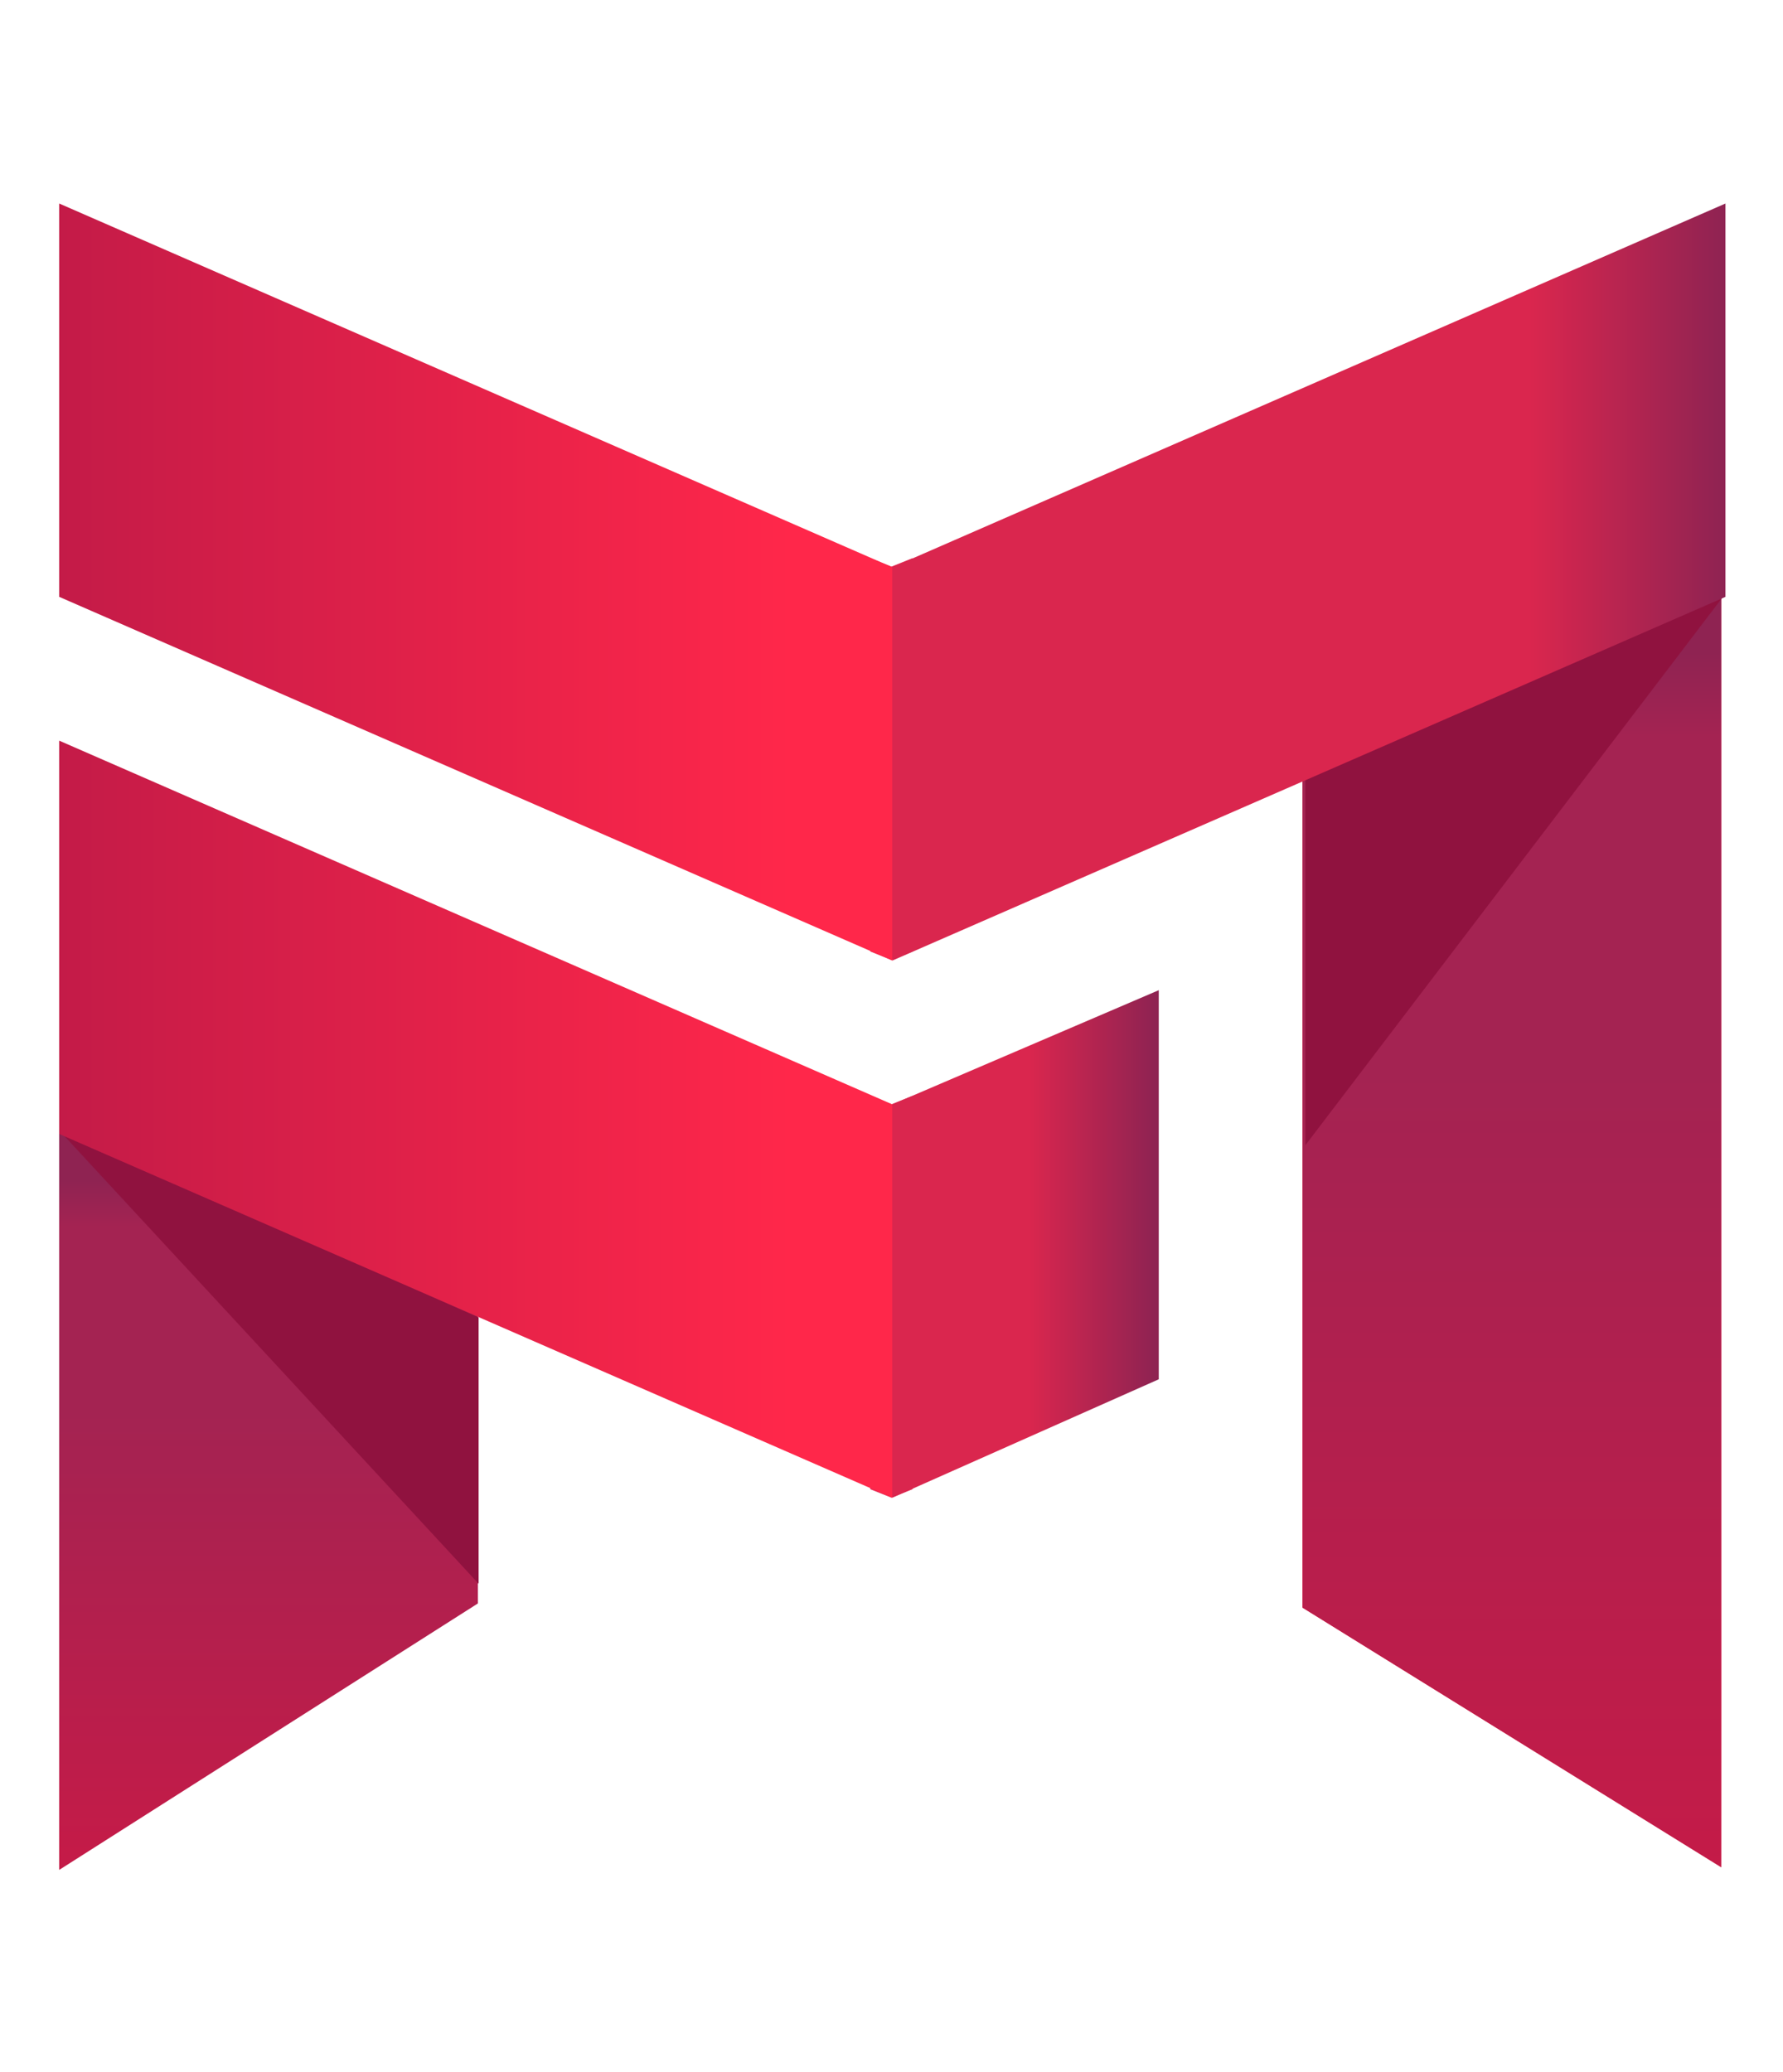 <?xml version="1.0" encoding="utf-8"?>
<!-- Generator: Adobe Illustrator 25.2.3, SVG Export Plug-In . SVG Version: 6.00 Build 0)  -->
<svg version="1.1"
	 id="svg2" xmlns:cc="http://creativecommons.org/ns#" xmlns:dc="http://purl.org/dc/elements/1.1/" xmlns:rdf="http://www.w3.org/1999/02/22-rdf-syntax-ns#" xmlns:svg="http://www.w3.org/2000/svg"
	 xmlns="http://www.w3.org/2000/svg" xmlns:xlink="http://www.w3.org/1999/xlink" x="0px" y="0px" viewBox="0 0 56.2 65.3"
	 style="enable-background:new 0 0 56.2 65.3;" xml:space="preserve">
<style type="text/css">
	.st0{fill:#E32852;}
	.st1{clip-path:url(#SVGID_2_);}
	.st2{fill:url(#path94_1_);}
	.st3{clip-path:url(#SVGID_4_);}
	.st4{fill:url(#path120_1_);}
	.st5{clip-path:url(#SVGID_6_);}
	.st6{fill:url(#path146_1_);}
	.st7{fill:#90123F;}
	.st8{clip-path:url(#SVGID_8_);}
	.st9{fill:url(#path186_1_);}
	.st10{clip-path:url(#SVGID_10_);}
	.st11{fill:url(#path212_1_);}
	.st12{clip-path:url(#SVGID_12_);}
	.st13{fill:url(#path236_1_);}
	.st14{clip-path:url(#SVGID_14_);}
	.st15{fill:url(#path258_1_);}
</style>
<g id="g10" transform="matrix(1.333,0,0,-1.333,0,65.333)">
	<g id="g20">
		<g>
			<g id="g22">
				<g id="g60" transform="translate(20.578,35.815)">
					<path id="path62" class="st0" d="M0,0l0.5-0.2L1,0v-9.3L0.5-9.5L0-9.3V0z"/>
				</g>
				<g id="g64" transform="translate(20.578,23.101)">
					<path id="path66" class="st0" d="M0,0l0.5-0.2L1,0v-9.3L0.5-9.5L0-9.3V0z"/>
				</g>
			</g>
		</g>
	</g>
	<g id="g68">
		<g>
			<defs>
				<polygon id="SVGID_1_" points="30.8,30.6 30.8,11 40.8,4.8 40.8,34.9 				"/>
			</defs>
			<clipPath id="SVGID_2_">
				<use xlink:href="#SVGID_1_"  style="overflow:visible;"/>
			</clipPath>
			<g id="g70" class="st1">
				<g id="g76">
					<g id="g78">
						
							<linearGradient id="path94_1_" gradientUnits="userSpaceOnUse" x1="-113.753" y1="-288.763" x2="-112.753" y2="-288.763" gradientTransform="matrix(0 40.122 40.122 0 11621.535 4568.874)">
							<stop  offset="0" style="stop-color:#F66E8B"/>
							<stop  offset="9.121451e-02" style="stop-color:#FF274A"/>
							<stop  offset="0.454" style="stop-color:#FF274A"/>
							<stop  offset="0.482" style="stop-color:#FF274A"/>
							<stop  offset="0.887" style="stop-color:#C41B48"/>
							<stop  offset="1" style="stop-color:#C41B48"/>
						</linearGradient>
						<path id="path94" class="st2" d="M30.8,30.6V11l9.9-6.3v30.2L30.8,30.6z"/>
					</g>
				</g>
			</g>
		</g>
	</g>
	<g id="g96">
		<g>
			<defs>
				<polygon id="SVGID_3_" points="1.4,4.8 11.3,11 11.3,17.9 1.4,22.3 				"/>
			</defs>
			<clipPath id="SVGID_4_">
				<use xlink:href="#SVGID_3_"  style="overflow:visible;"/>
			</clipPath>
			<g id="g98" class="st3">
				<g id="g104">
					<g id="g106">
						
							<linearGradient id="path120_1_" gradientUnits="userSpaceOnUse" x1="-91.653" y1="-296.851" x2="-90.653" y2="-296.851" gradientTransform="matrix(0 -19.6 -19.6 0 -5811.969 -1775.316)">
							<stop  offset="0" style="stop-color:#8F2352"/>
							<stop  offset="5.558487e-02" style="stop-color:#A42352"/>
							<stop  offset="0.277" style="stop-color:#A42352"/>
							<stop  offset="0.806" style="stop-color:#C41B48"/>
							<stop  offset="1" style="stop-color:#C41B48"/>
						</linearGradient>
						<path id="path120" class="st4" d="M1.4,4.8l9.9,6.3v6.9l-9.9,4.4L1.4,4.8z"/>
					</g>
				</g>
			</g>
		</g>
	</g>
	<g id="g122">
		<g>
			<defs>
				<polygon id="SVGID_5_" points="30.8,30.6 30.8,11 40.8,4.8 40.8,34.9 				"/>
			</defs>
			<clipPath id="SVGID_6_">
				<use xlink:href="#SVGID_5_"  style="overflow:visible;"/>
			</clipPath>
			<g id="g124" class="st5">
				<g id="g130">
					<g id="g132">
						
							<linearGradient id="path146_1_" gradientUnits="userSpaceOnUse" x1="-98.22" y1="-294.448" x2="-97.22" y2="-294.448" gradientTransform="matrix(0 -35.143 -35.143 0 -10312.032 -3418.298)">
							<stop  offset="0" style="stop-color:#8F2352"/>
							<stop  offset="5.558487e-02" style="stop-color:#A42352"/>
							<stop  offset="0.277" style="stop-color:#A42352"/>
							<stop  offset="0.806" style="stop-color:#C41B48"/>
							<stop  offset="1" style="stop-color:#C41B48"/>
						</linearGradient>
						<path id="path146" class="st6" d="M30.8,30.6V11l9.9-6.3v30.2L30.8,30.6z"/>
					</g>
				</g>
			</g>
		</g>
	</g>
	<g id="g148">
		<g>
			<g id="g150">
				<g id="g156" transform="translate(40.767,34.935)">
					<path id="path158" class="st7" d="M0,0l-9.9-13v8.7L0,0z"/>
				</g>
				<g id="g160" transform="translate(1.417,22.266)">
					<path id="path162" class="st7" d="M0,0l9.9-10.7v6.3L0,0z"/>
				</g>
			</g>
		</g>
	</g>
	<g id="g164">
		<g>
			<defs>
				<polygon id="SVGID_7_" points="1.4,34.9 21.1,26.3 21.1,35.6 1.4,44.2 				"/>
			</defs>
			<clipPath id="SVGID_8_">
				<use xlink:href="#SVGID_7_"  style="overflow:visible;"/>
			</clipPath>
			<g id="g166" class="st8">
				<g id="g172">
					<g id="g174">
						
							<linearGradient id="path186_1_" gradientUnits="userSpaceOnUse" x1="-102.44" y1="-280.325" x2="-101.44" y2="-280.325" gradientTransform="matrix(26.233 0 0 -26.233 2688.777 -7318.614)">
							<stop  offset="0" style="stop-color:#C41B48"/>
							<stop  offset="0.656" style="stop-color:#FF274A"/>
							<stop  offset="0.752" style="stop-color:#FF274A"/>
							<stop  offset="1" style="stop-color:#FD5676"/>
						</linearGradient>
						<path id="path186" class="st9" d="M1.4,34.9l19.7-8.6v9.3L1.4,44.2V34.9z"/>
					</g>
				</g>
			</g>
		</g>
	</g>
	<g id="g188">
		<g>
			<defs>
				<polygon id="SVGID_9_" points="21.1,35.6 21.1,26.3 40.8,34.9 40.8,44.2 				"/>
			</defs>
			<clipPath id="SVGID_10_">
				<use xlink:href="#SVGID_9_"  style="overflow:visible;"/>
			</clipPath>
			<g id="g190" class="st10">
				<g id="g196">
					<g id="g198">
						
							<linearGradient id="path212_1_" gradientUnits="userSpaceOnUse" x1="-110.56" y1="-280.325" x2="-109.56" y2="-280.325" gradientTransform="matrix(-26.233 0 0 -26.233 -2859.593 -7318.614)">
							<stop  offset="0" style="stop-color:#8F2352"/>
							<stop  offset="0.174" style="stop-color:#DA264E"/>
							<stop  offset="0.867" style="stop-color:#DA264E"/>
							<stop  offset="0.877" style="stop-color:#DA264E"/>
							<stop  offset="1" style="stop-color:#DA264E"/>
						</linearGradient>
						<path id="path212" class="st11" d="M21.1,35.6v-9.3l19.7,8.6v9.3L21.1,35.6z"/>
					</g>
				</g>
			</g>
		</g>
	</g>
	<g id="g214">
		<g>
			<defs>
				<polygon id="SVGID_11_" points="1.4,22.2 21.1,13.6 21.1,22.9 1.4,31.5 				"/>
			</defs>
			<clipPath id="SVGID_12_">
				<use xlink:href="#SVGID_11_"  style="overflow:visible;"/>
			</clipPath>
			<g id="g216" class="st12">
				<g id="g222">
					<g id="g224">
						
							<linearGradient id="path236_1_" gradientUnits="userSpaceOnUse" x1="-102.44" y1="-280.325" x2="-101.44" y2="-280.325" gradientTransform="matrix(26.233 0 0 -26.233 2688.777 -7331.326)">
							<stop  offset="0" style="stop-color:#C41B48"/>
							<stop  offset="0.656" style="stop-color:#FF274A"/>
							<stop  offset="0.752" style="stop-color:#FF274A"/>
							<stop  offset="1" style="stop-color:#FD5676"/>
						</linearGradient>
						<path id="path236" class="st13" d="M1.4,22.2l19.7-8.6v9.3L1.4,31.5V22.2z"/>
					</g>
				</g>
			</g>
		</g>
	</g>
	<g id="g238">
		<g>
			<defs>
				<polygon id="SVGID_13_" points="21.1,22.9 21.1,13.6 27.4,16.3 27.4,25.6 				"/>
			</defs>
			<clipPath id="SVGID_14_">
				<use xlink:href="#SVGID_13_"  style="overflow:visible;"/>
			</clipPath>
			<g id="g240" class="st14">
				<g id="g246">
					<g id="g248">
						
							<linearGradient id="path258_1_" gradientUnits="userSpaceOnUse" x1="-119.43" y1="-326.746" x2="-118.43" y2="-326.746" gradientTransform="matrix(-8.237 0 0 8.237 -956.447 2711.009)">
							<stop  offset="0" style="stop-color:#8F2352"/>
							<stop  offset="0.36" style="stop-color:#DA264E"/>
							<stop  offset="1" style="stop-color:#DA264E"/>
						</linearGradient>
						<path id="path258" class="st15" d="M21.1,22.9v-9.3l6.3,2.8v9.3L21.1,22.9z"/>
					</g>
				</g>
			</g>
		</g>
	</g>
</g>
</svg>
